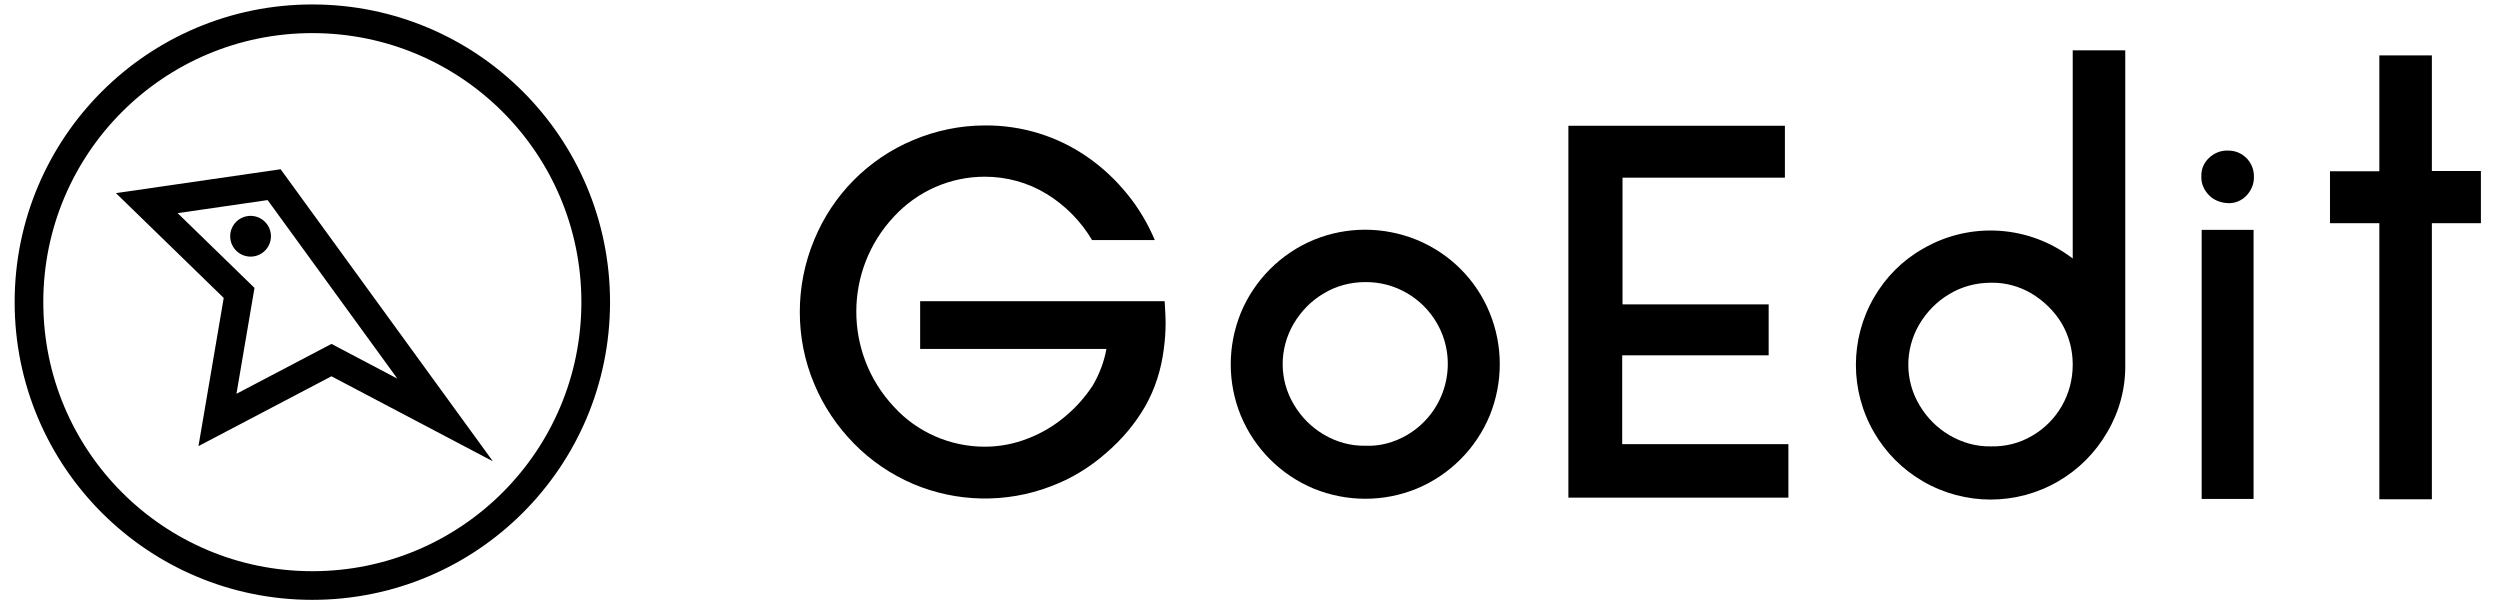 <?xml version="1.0" encoding="utf-8"?>
<!-- Generator: Adobe Illustrator 24.1.0, SVG Export Plug-In . SVG Version: 6.00 Build 0)  -->
<svg version="1.1" id="Lag_1" xmlns="http://www.w3.org/2000/svg" xmlns:xlink="http://www.w3.org/1999/xlink" x="0px" y="0px"
	 viewBox="0 0 785.2 189.8" style="enable-background:new 0 0 785.2 189.8;" xml:space="preserve">
<style type="text/css">
	.st0{fill:none;stroke:#000000;stroke-width:9;stroke-miterlimit:10;}
</style>
<path d="M366.1,101.3c0,2.8-0.2,5.7-0.6,8.5c-0.8,6.3-2.7,12.3-5.8,17.8c-3.2,5.5-7.3,10.4-12.2,14.6c-5.2,4.6-11.1,8.2-17.6,10.6
	c-13.9,5.3-29.4,5-43.1-0.8c-7-3-13.3-7.3-18.6-12.7c-5.3-5.4-9.6-11.8-12.5-18.8c-3-7.1-4.5-14.8-4.5-22.5c0-7.7,1.5-15.4,4.5-22.6
	c5.8-14.2,17-25.5,31.1-31.4c7.1-3,14.8-4.6,22.5-4.6c11.6-0.1,23,3.4,32.5,10.1c4.6,3.2,8.7,7.1,12.2,11.4
	c3.6,4.4,6.5,9.3,8.7,14.5H343c-3.5-5.9-8.4-10.9-14.3-14.5c-5.9-3.6-12.6-5.4-19.4-5.4c-10.8,0-21.1,4.5-28.5,12.5
	c-15.8,16.8-15.8,43,0,59.8c7.3,8,17.7,12.5,28.5,12.5c4.7,0,9.3-0.9,13.6-2.6c4.4-1.7,8.4-4.1,12-7.2c3.2-2.7,6-5.9,8.3-9.4
	c2.1-3.6,3.6-7.5,4.3-11.5H289v-15h76.8C366,97.9,366.1,100.1,366.1,101.3z"/>
<path d="M467.9,98.3c4.2,10.3,4.2,21.8,0,32.2c-4.3,10.4-12.6,18.7-23,23c-10.3,4.2-21.8,4.2-32.2,0c-10.4-4.3-18.7-12.6-23-23
	c-4.2-10.3-4.2-21.8,0-32.2c4.3-10.4,12.6-18.7,23-23c10.3-4.2,21.8-4.2,32.2,0C455.4,79.6,463.7,87.9,467.9,98.3z M441.8,136.7
	c12.3-7.1,16.6-22.9,9.5-35.2c-4.6-8-13.2-13-22.5-12.9c-4.6,0-9.2,1.2-13.1,3.6c-3.9,2.3-7.1,5.6-9.4,9.5
	c-4.6,7.9-4.6,17.6,0.1,25.4c2.3,3.9,5.5,7.1,9.4,9.4c3.9,2.3,8.4,3.6,13,3.5C433.4,140.2,437.8,139,441.8,136.7L441.8,136.7z"/>
<path d="M509.5,111.7v27.8h52.2v16.8h-69.1V39.5h68v16.3h-51v39.8h45.9v16H509.5z"/>
<path d="M667.5,114.6c0.1,7.5-1.9,14.8-5.7,21.2c-3.7,6.4-9,11.7-15.4,15.4c-13.1,7.6-29.3,7.6-42.4,0c-6.4-3.7-11.7-9-15.4-15.4
	c-7.6-13.1-7.6-29.3,0-42.4c3.7-6.4,9-11.7,15.4-15.3c14.8-8.6,33.4-7.4,47,3.1V15.8h16.5L667.5,114.6L667.5,114.6z M638.2,136.9
	c8-4.6,12.8-13.1,12.8-22.3v-0.2c0-4.5-1.2-9-3.5-12.9c-2.3-3.8-5.6-7-9.4-9.3c-3.9-2.3-8.3-3.5-12.8-3.4c-4.6,0-9.2,1.2-13.1,3.6
	c-3.9,2.3-7.1,5.6-9.4,9.5c-4.6,7.9-4.6,17.6,0.1,25.4c2.3,3.9,5.5,7.1,9.4,9.4c3.9,2.3,8.4,3.6,13,3.5
	C629.9,140.3,634.3,139.2,638.2,136.9z"/>
<path d="M693.8,61.3c-1.6-1.6-2.5-3.7-2.4-5.9c-0.1-2.2,0.8-4.3,2.4-5.8c1.6-1.5,3.7-2.4,5.9-2.3c4.4-0.1,8,3.3,8.2,7.7
	c0,0.2,0,0.3,0,0.5c0.1,2.2-0.8,4.3-2.3,5.9c-1.5,1.6-3.6,2.5-5.8,2.4C697.5,63.7,695.3,62.9,693.8,61.3z M691.5,72.2h16.3v84.5
	h-16.3V72.2z"/>
<path d="M779.2,53.8v16.3h-15.4v86.7h-16.5V70.1h-15.5V53.8h15.5V17.4h16.5v36.3H779.2z"/>
<path class="st0" d="M98.1,5.9c-49.2,0-89,39.8-89,89s39.8,89,89,89s89-39.8,89-89S147.3,5.9,98.1,5.9C98.1,5.9,98.1,5.9,98.1,5.9z
	 M104.1,113.1l-35.8,18.8l6.8-39.9l-29-28.2l40-5.8l53.7,73.9L104.1,113.1z"/>
<circle cx="78.7" cy="74.2" r="6.4"/>
</svg>
